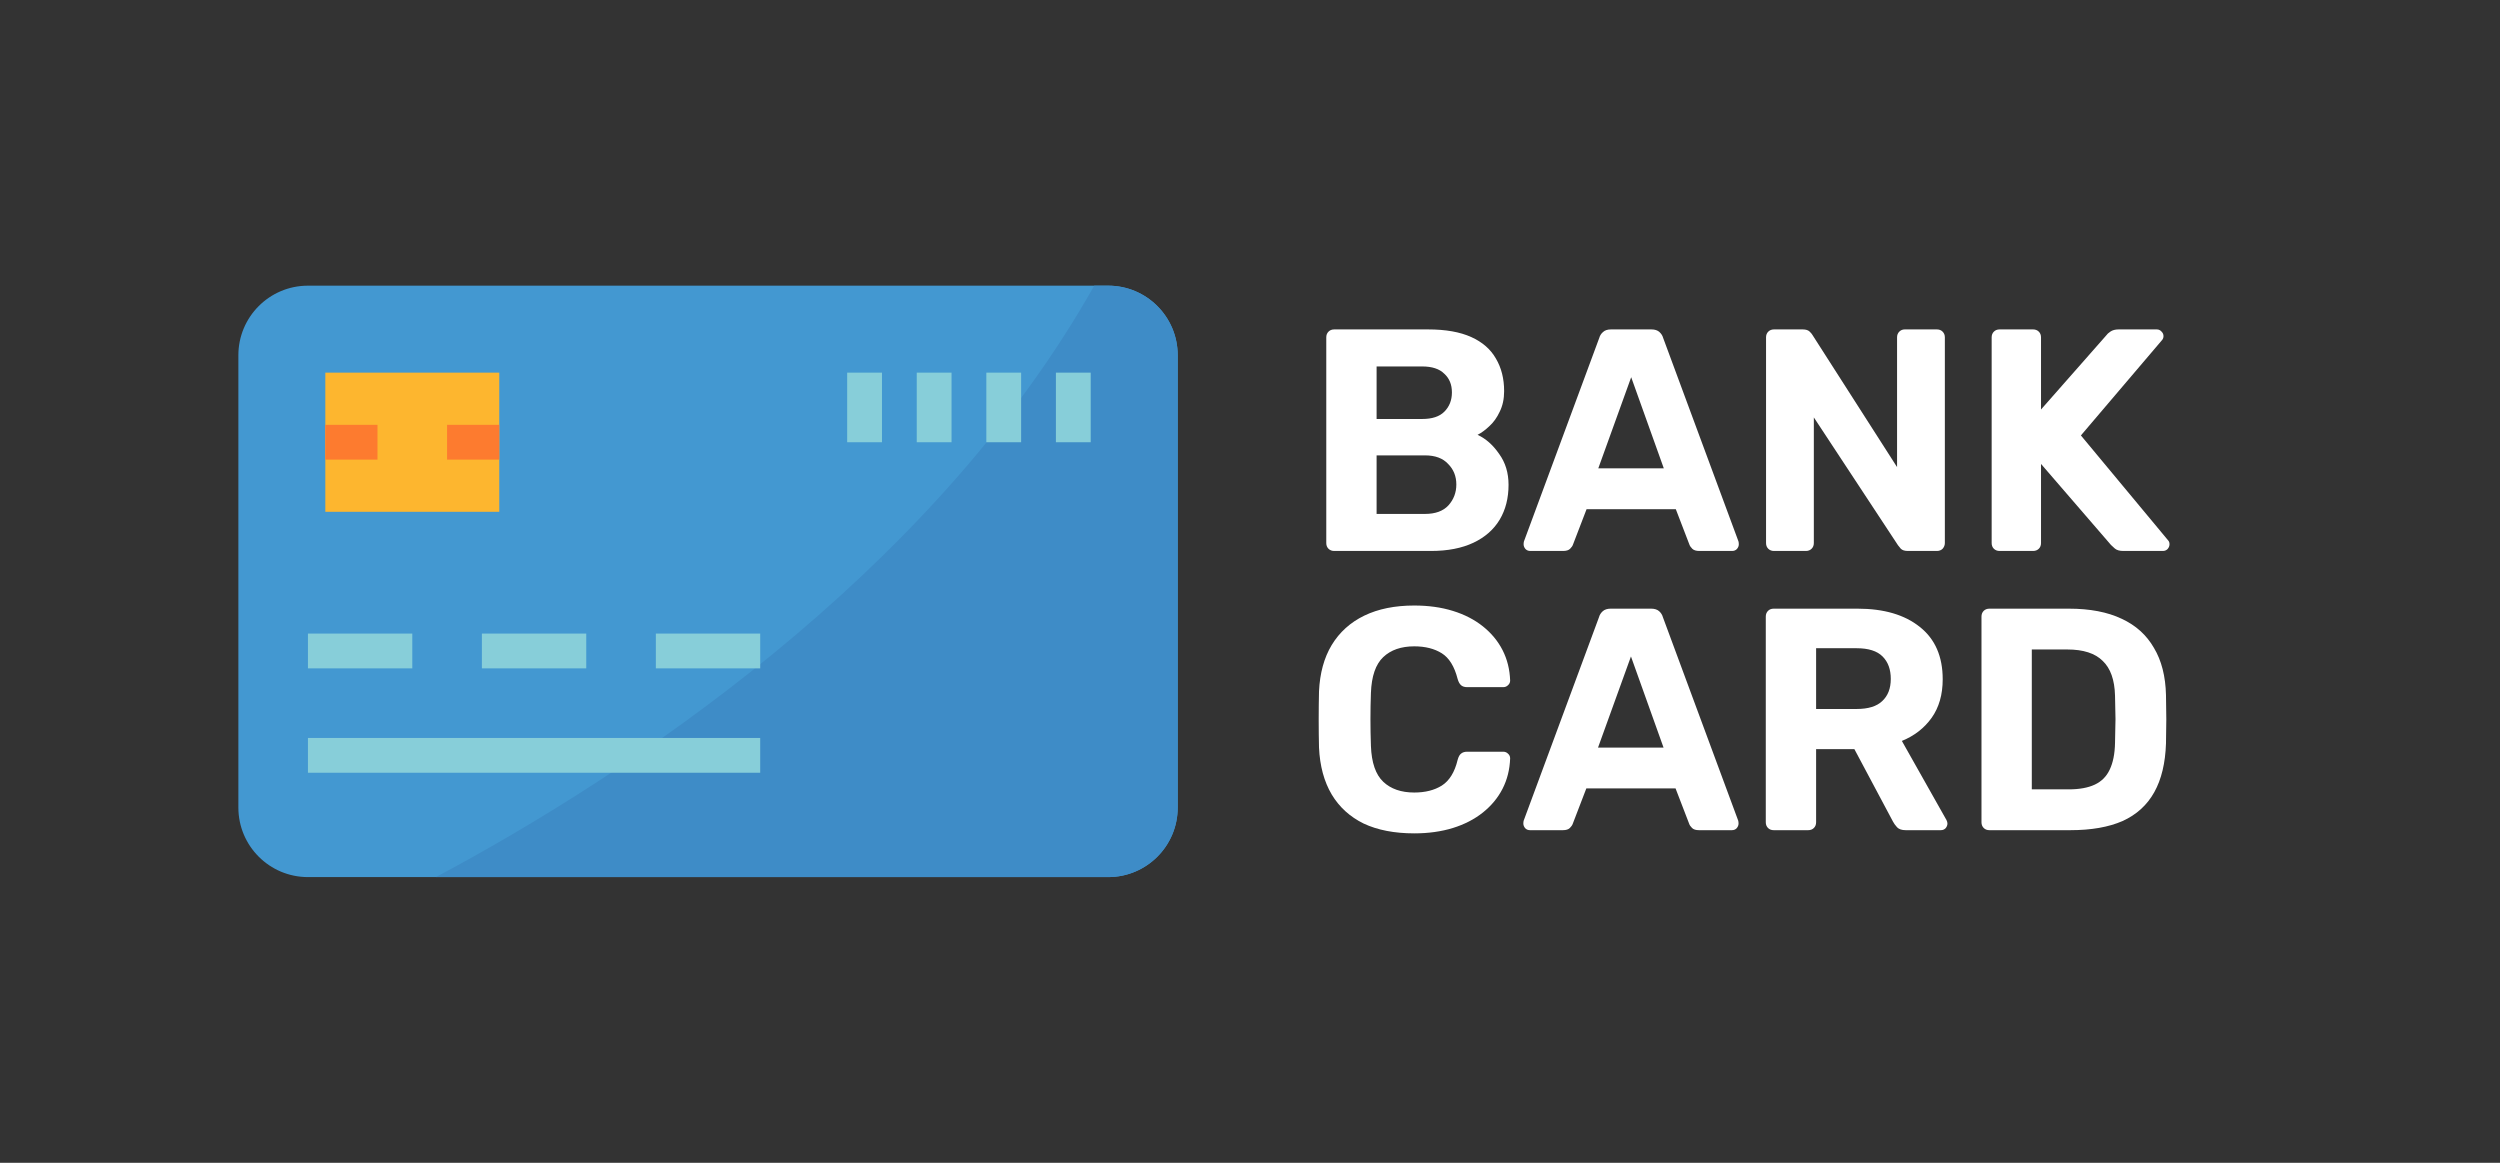 <?xml version="1.0" encoding="UTF-8"?>
<svg xmlns="http://www.w3.org/2000/svg" width="86" height="40" viewBox="0 0 86 40" fill="none">
  <rect x="0" y="0" width="86" height="40" fill="#333333" stroke="none"/>
  <g id="Bankcard">
    <g id="Group">
      <path id="Vector" d="M10.594 9.827H38.119C39.441 9.827 40.513 10.899 40.513 12.221V27.779C40.513 29.101 39.441 30.172 38.119 30.172H10.594C9.272 30.172 8.2 29.101 8.2 27.779V12.221C8.2 10.899 9.272 9.827 10.594 9.827Z" fill="#4398D1"></path>
      <path id="Vector_2" d="M38.121 9.827H37.642C31.993 19.856 21.439 26.735 14.995 30.172H38.121C39.443 30.172 40.514 29.101 40.514 27.779V12.221C40.514 10.899 39.443 9.827 38.121 9.827Z" fill="#3E8CC7"></path>
      <path id="Vector_3" d="M11.191 12.819H17.175V17.606H11.191V12.819Z" fill="#FDB62F"></path>
      <g id="Group_2">
        <path id="Vector_4" d="M11.19 14.614H12.986V15.811H11.19V14.614ZM15.379 14.614H17.174V15.811H15.379V14.614Z" fill="#FD7B2F"></path>
      </g>
      <g id="Group_3">
        <path id="Vector_5" d="M10.593 21.795H14.183V22.992H10.593V21.795ZM16.577 21.795H20.167V22.992H16.577V21.795ZM22.561 21.795H26.151V22.992H22.561V21.795ZM10.593 25.386H26.151V26.582H10.593V25.386ZM29.143 12.819H30.34V15.213H29.143L29.143 12.819ZM31.536 12.819H32.733V15.213H31.536L31.536 12.819ZM33.93 12.819H35.127V15.213H33.93L33.93 12.819ZM36.323 12.819H37.52V15.213H36.323L36.323 12.819Z" fill="#87CED9"></path>
      </g>
    </g>
    <g id="Bank Card">
      <path id="Vector_6" d="M68.435 28.558C68.355 28.558 68.29 28.533 68.239 28.482C68.189 28.431 68.163 28.366 68.163 28.286V21.21C68.163 21.13 68.189 21.065 68.239 21.014C68.29 20.963 68.355 20.938 68.435 20.938H71.168C71.893 20.938 72.499 21.054 72.986 21.286C73.472 21.511 73.842 21.845 74.096 22.288C74.357 22.723 74.495 23.264 74.51 23.91C74.517 24.229 74.521 24.509 74.521 24.748C74.521 24.988 74.517 25.263 74.51 25.576C74.488 26.25 74.354 26.809 74.107 27.252C73.86 27.695 73.497 28.025 73.018 28.243C72.539 28.453 71.941 28.558 71.222 28.558H68.435ZM69.894 27.154H71.168C71.531 27.154 71.828 27.099 72.06 26.991C72.293 26.882 72.463 26.711 72.572 26.479C72.688 26.239 72.75 25.931 72.757 25.554C72.764 25.343 72.768 25.154 72.768 24.988C72.775 24.821 72.775 24.654 72.768 24.487C72.768 24.32 72.764 24.135 72.757 23.932C72.743 23.387 72.601 22.988 72.332 22.734C72.071 22.473 71.665 22.342 71.113 22.342H69.894V27.154Z" fill="white"></path>
      <path id="Vector_7" d="M61.015 28.558C60.935 28.558 60.87 28.533 60.819 28.482C60.769 28.431 60.743 28.366 60.743 28.286V21.21C60.743 21.13 60.769 21.065 60.819 21.014C60.87 20.963 60.935 20.938 61.015 20.938H63.9C64.807 20.938 65.522 21.148 66.045 21.569C66.567 21.983 66.829 22.582 66.829 23.366C66.829 23.895 66.701 24.338 66.448 24.694C66.194 25.049 65.852 25.314 65.424 25.488L66.959 28.21C66.981 28.253 66.992 28.293 66.992 28.33C66.992 28.388 66.97 28.442 66.927 28.493C66.883 28.537 66.829 28.558 66.763 28.558H65.555C65.424 28.558 65.326 28.526 65.261 28.46C65.196 28.388 65.148 28.322 65.119 28.264L63.791 25.771H62.474V28.286C62.474 28.366 62.449 28.431 62.398 28.482C62.347 28.533 62.282 28.558 62.202 28.558H61.015ZM62.474 24.389H63.867C64.267 24.389 64.561 24.298 64.749 24.117C64.945 23.935 65.043 23.681 65.043 23.355C65.043 23.028 64.949 22.77 64.76 22.582C64.571 22.393 64.274 22.299 63.867 22.299H62.474V24.389Z" fill="white"></path>
      <path id="Vector_8" d="M52.632 28.558C52.567 28.558 52.512 28.537 52.469 28.493C52.425 28.442 52.403 28.388 52.403 28.33C52.403 28.293 52.407 28.261 52.414 28.232L55.005 21.232C55.027 21.152 55.07 21.083 55.136 21.025C55.201 20.967 55.292 20.938 55.408 20.938H56.801C56.917 20.938 57.008 20.967 57.074 21.025C57.139 21.083 57.182 21.152 57.204 21.232L59.795 28.232C59.802 28.261 59.806 28.293 59.806 28.33C59.806 28.388 59.784 28.442 59.74 28.493C59.697 28.537 59.643 28.558 59.577 28.558H58.445C58.336 28.558 58.256 28.533 58.206 28.482C58.155 28.431 58.122 28.384 58.108 28.34L57.639 27.121H54.57L54.102 28.34C54.087 28.384 54.054 28.431 54.004 28.482C53.953 28.533 53.873 28.558 53.764 28.558H52.632ZM54.972 25.717H57.226L56.105 22.582L54.972 25.717Z" fill="white"></path>
      <path id="Vector_9" d="M48.651 28.668C47.969 28.668 47.388 28.555 46.909 28.33C46.437 28.098 46.071 27.764 45.81 27.329C45.548 26.886 45.403 26.349 45.374 25.717C45.367 25.42 45.363 25.101 45.363 24.759C45.363 24.418 45.367 24.092 45.374 23.78C45.403 23.156 45.548 22.626 45.81 22.19C46.078 21.748 46.452 21.41 46.931 21.178C47.41 20.946 47.983 20.83 48.651 20.83C49.137 20.83 49.58 20.891 49.979 21.015C50.378 21.138 50.723 21.316 51.013 21.548C51.303 21.78 51.528 22.052 51.688 22.364C51.848 22.677 51.935 23.025 51.949 23.41C51.949 23.475 51.924 23.529 51.873 23.573C51.83 23.616 51.775 23.638 51.71 23.638H50.469C50.382 23.638 50.313 23.616 50.262 23.573C50.211 23.529 50.171 23.457 50.142 23.355C50.033 22.927 49.852 22.633 49.598 22.473C49.344 22.314 49.028 22.234 48.651 22.234C48.201 22.234 47.845 22.357 47.584 22.604C47.323 22.851 47.181 23.261 47.16 23.834C47.138 24.429 47.138 25.039 47.16 25.663C47.181 26.236 47.323 26.646 47.584 26.893C47.845 27.14 48.201 27.263 48.651 27.263C49.028 27.263 49.344 27.183 49.598 27.024C49.859 26.857 50.041 26.563 50.142 26.142C50.171 26.033 50.211 25.961 50.262 25.924C50.313 25.881 50.382 25.859 50.469 25.859H51.71C51.775 25.859 51.83 25.881 51.873 25.924C51.924 25.968 51.949 26.022 51.949 26.088C51.935 26.472 51.848 26.821 51.688 27.133C51.528 27.445 51.303 27.717 51.013 27.949C50.723 28.181 50.378 28.359 49.979 28.483C49.58 28.606 49.137 28.668 48.651 28.668Z" fill="white"></path>
      <path id="Vector_10" d="M68.785 18.953C68.705 18.953 68.64 18.927 68.589 18.877C68.538 18.826 68.513 18.761 68.513 18.681V11.605C68.513 11.525 68.538 11.46 68.589 11.409C68.64 11.358 68.705 11.332 68.785 11.332H69.939C70.019 11.332 70.084 11.358 70.135 11.409C70.186 11.46 70.211 11.525 70.211 11.605V14.087L72.454 11.539C72.483 11.496 72.53 11.452 72.595 11.409C72.668 11.358 72.762 11.332 72.878 11.332H74.195C74.26 11.332 74.315 11.358 74.359 11.409C74.402 11.452 74.424 11.503 74.424 11.561C74.424 11.612 74.409 11.655 74.38 11.692L71.583 14.979L74.587 18.593C74.616 18.623 74.631 18.666 74.631 18.724C74.631 18.782 74.609 18.837 74.565 18.887C74.522 18.931 74.467 18.953 74.402 18.953H73.041C72.911 18.953 72.813 18.924 72.747 18.866C72.682 18.808 72.638 18.768 72.617 18.746L70.211 15.959V18.681C70.211 18.761 70.186 18.826 70.135 18.877C70.084 18.927 70.019 18.953 69.939 18.953H68.785Z" fill="white"></path>
      <path id="Vector_11" d="M61.024 18.953C60.944 18.953 60.879 18.927 60.828 18.877C60.777 18.826 60.752 18.761 60.752 18.681V11.605C60.752 11.525 60.777 11.46 60.828 11.409C60.879 11.358 60.944 11.332 61.024 11.332H62.015C62.124 11.332 62.203 11.358 62.254 11.409C62.305 11.46 62.338 11.499 62.352 11.528L65.259 16.068V11.605C65.259 11.525 65.284 11.46 65.335 11.409C65.386 11.358 65.448 11.332 65.52 11.332H66.63C66.71 11.332 66.776 11.358 66.826 11.409C66.877 11.46 66.903 11.525 66.903 11.605V18.681C66.903 18.753 66.877 18.819 66.826 18.877C66.776 18.927 66.71 18.953 66.63 18.953H65.629C65.52 18.953 65.44 18.927 65.389 18.877C65.346 18.819 65.313 18.779 65.291 18.757L62.396 14.359V18.681C62.396 18.761 62.37 18.826 62.319 18.877C62.269 18.927 62.203 18.953 62.124 18.953H61.024Z" fill="white"></path>
      <path id="Vector_12" d="M52.641 18.953C52.575 18.953 52.521 18.931 52.477 18.887C52.434 18.837 52.412 18.782 52.412 18.724C52.412 18.688 52.416 18.655 52.423 18.626L55.014 11.626C55.036 11.547 55.079 11.478 55.145 11.42C55.21 11.361 55.3 11.332 55.417 11.332H56.81C56.926 11.332 57.017 11.361 57.082 11.42C57.148 11.478 57.191 11.547 57.213 11.626L59.804 18.626C59.811 18.655 59.815 18.688 59.815 18.724C59.815 18.782 59.793 18.837 59.749 18.887C59.706 18.931 59.651 18.953 59.586 18.953H58.454C58.345 18.953 58.265 18.927 58.214 18.877C58.164 18.826 58.131 18.779 58.116 18.735L57.648 17.516H54.578L54.11 18.735C54.096 18.779 54.063 18.826 54.012 18.877C53.962 18.927 53.882 18.953 53.773 18.953H52.641ZM54.981 16.111H57.235L56.113 12.976L54.981 16.111Z" fill="white"></path>
      <path id="Vector_13" d="M45.896 18.953C45.816 18.953 45.751 18.927 45.7 18.877C45.649 18.826 45.624 18.761 45.624 18.681V11.605C45.624 11.525 45.649 11.46 45.7 11.409C45.751 11.358 45.816 11.332 45.896 11.332H49.129C49.732 11.332 50.225 11.42 50.61 11.594C50.995 11.768 51.278 12.015 51.459 12.334C51.648 12.653 51.742 13.027 51.742 13.455C51.742 13.724 51.691 13.96 51.59 14.163C51.495 14.366 51.376 14.533 51.23 14.664C51.093 14.794 50.958 14.892 50.828 14.958C51.111 15.088 51.357 15.306 51.568 15.611C51.785 15.908 51.894 16.264 51.894 16.678C51.894 17.135 51.793 17.534 51.59 17.875C51.386 18.216 51.085 18.481 50.686 18.67C50.287 18.858 49.801 18.953 49.227 18.953H45.896ZM47.355 17.679H49.02C49.376 17.679 49.645 17.581 49.826 17.385C50.008 17.182 50.098 16.942 50.098 16.667C50.098 16.384 50.004 16.148 49.815 15.959C49.634 15.763 49.369 15.665 49.02 15.665H47.355V17.679ZM47.355 14.413H48.922C49.264 14.413 49.518 14.33 49.684 14.163C49.859 13.989 49.946 13.767 49.946 13.499C49.946 13.23 49.859 13.016 49.684 12.857C49.518 12.69 49.264 12.606 48.922 12.606H47.355V14.413Z" fill="white"></path>
    </g>
  </g>
</svg>
